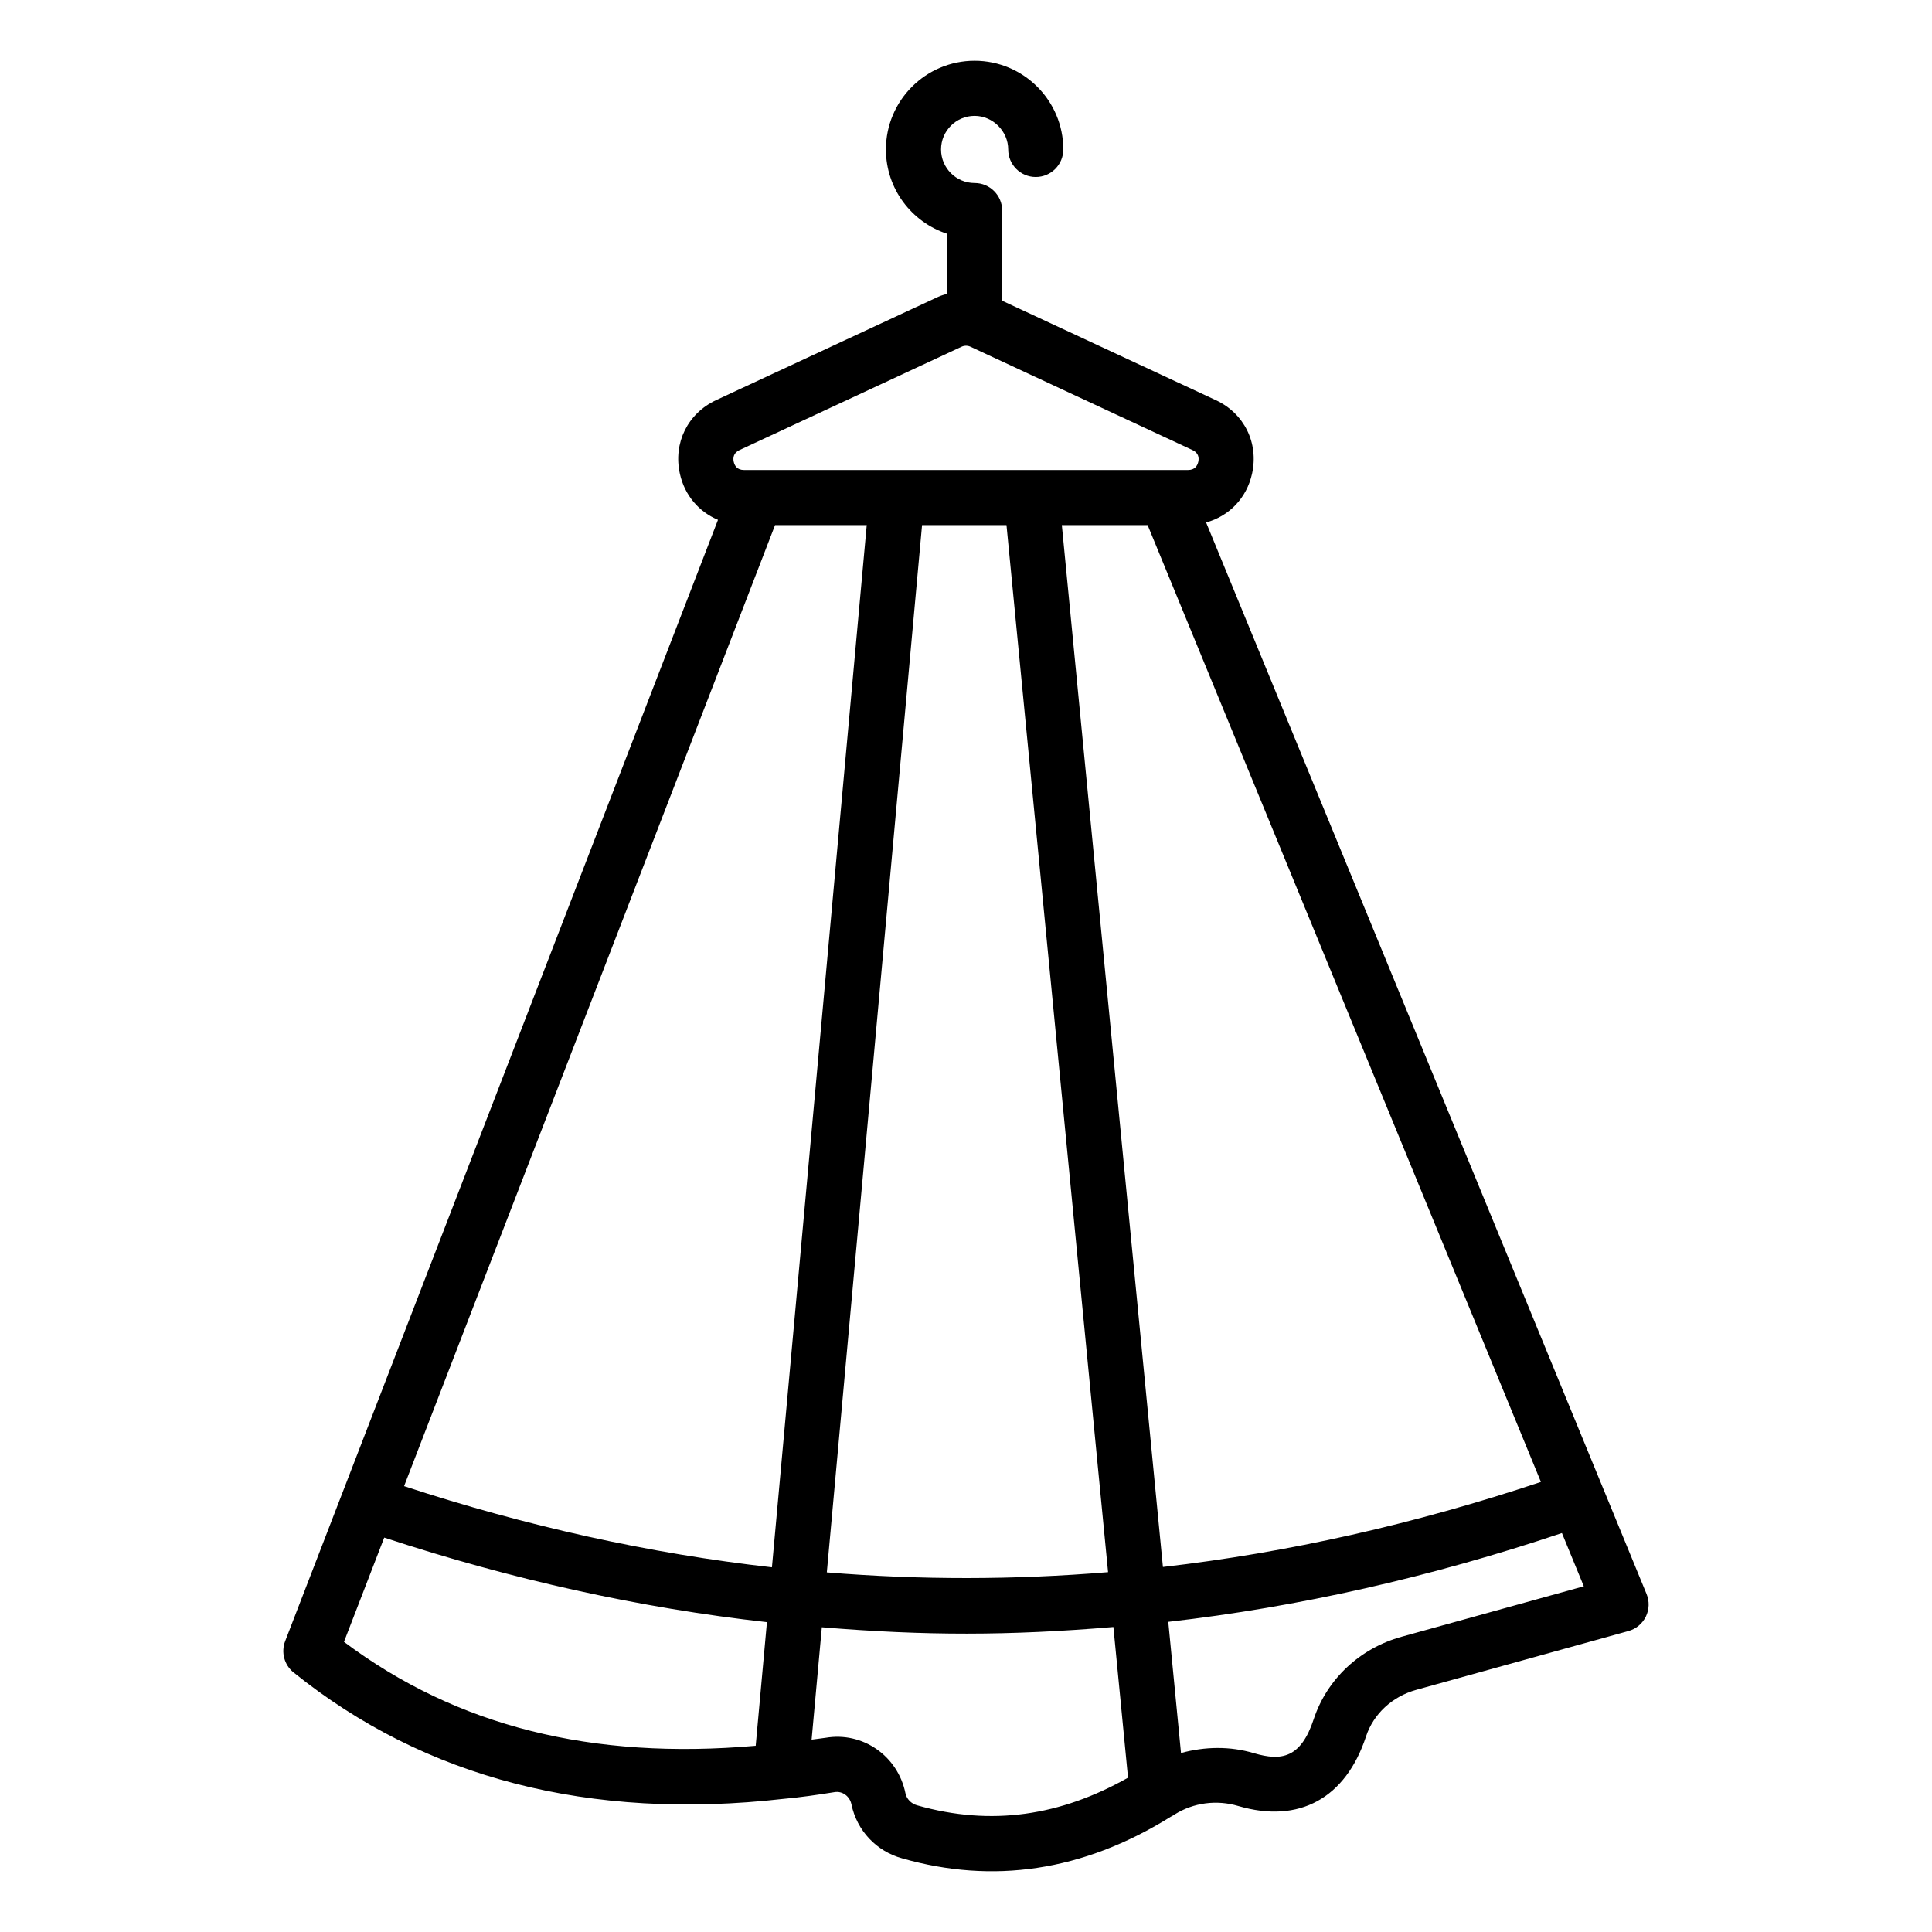 <?xml version="1.0" encoding="UTF-8"?>
<!-- Uploaded to: ICON Repo, www.svgrepo.com, Generator: ICON Repo Mixer Tools -->
<svg fill="#000000" width="800px" height="800px" version="1.1" viewBox="144 144 512 512" xmlns="http://www.w3.org/2000/svg">
 <path d="m221.81 587.22c34.812 28.051 78.535 39.324 129.82 33.5 4.422-0.391 8.914-1.047 13.547-1.789 2.023-0.344 4.023 1.062 4.465 3.25 1.449 6.961 6.637 12.449 13.469 14.312 23.938 6.824 47.754 3.535 71.145-11.031 0.492-0.258 0.934-0.512 1.039-0.613 5.012-3.129 11.129-3.949 16.898-2.227 16.102 4.719 28.438-2.055 33.836-18.496 1.977-5.945 6.961-10.547 13.328-12.309l56.195-15.574c2.019-0.555 3.695-1.953 4.613-3.828 0.914-1.875 0.984-4.051 0.191-5.984l-11.371-27.664c-0.004-0.004-0.004-0.012-0.004-0.016-0.004-0.008-0.012-0.016-0.016-0.023l-105.33-256.27c6.066-1.668 10.734-6.418 12.176-12.93 1.797-8.148-2.074-15.988-9.641-19.5l-56.582-26.328v-23.898c0-4.035-3.266-7.301-7.301-7.301-4.906 0-8.898-3.992-8.898-8.898s3.992-8.898 8.898-8.898c4.82 0 8.898 4.078 8.898 8.898 0 4.035 3.266 7.301 7.301 7.301 4.035 0 7.301-3.266 7.301-7.301 0-12.957-10.547-23.504-23.504-23.504-12.957 0-23.504 10.547-23.504 23.504 0 10.41 6.801 19.266 16.199 22.34v15.922c-0.777 0.238-1.57 0.438-2.316 0.785l-58.848 27.375c-7.566 3.523-11.438 11.359-9.641 19.508 1.273 5.75 5.066 10.117 10.105 12.223l-114.7 297.15c-1.148 2.965-0.242 6.324 2.223 8.312zm13.348-8.113 10.668-27.633c33.82 11.145 67.867 18.668 101.42 22.414l-2.977 32.758c-43.363 3.805-79.188-5.125-109.11-27.539zm190.24-295.95h22.738l104.22 253.57c-33.434 11.172-67.051 18.734-100.17 22.535zm12.254 277.48c-24.918 2.066-49.898 2.086-74.535 0.059l25.238-277.54h22.375zm-89.082-1.289c-32.242-3.621-64.957-10.844-97.484-21.508l98.309-254.68h24.297zm14.238 45.18c-1.242 0.199-2.484 0.309-3.723 0.492l2.711-29.781c27.453 2.273 49.469 2.258 77.266-0.066l3.875 39.934c-17.824 10.07-36.133 12.945-55.898 7.32-1.562-0.43-2.773-1.684-3.082-3.18-2.031-10-11.418-16.383-21.148-14.719zm152.66-26.781c-11.059 3.051-19.773 11.195-23.301 21.797-3.414 10.395-8.562 11.203-15.824 9.078-6.375-1.91-13.051-1.781-19.367-0.055l-3.371-34.762c34.512-3.938 69.527-11.84 104.32-23.535l5.801 14.109zm-175.48-314.48 58.848-27.383c0.742-0.344 1.598-0.344 2.34 0l58.84 27.387c1.668 0.77 1.762 2.117 1.539 3.109-0.223 0.992-0.871 2.176-2.711 2.176h-114.45-3.238c-1.84 0-2.488-1.184-2.711-2.176-0.219-0.988-0.125-2.336 1.543-3.113z"/>
</svg>